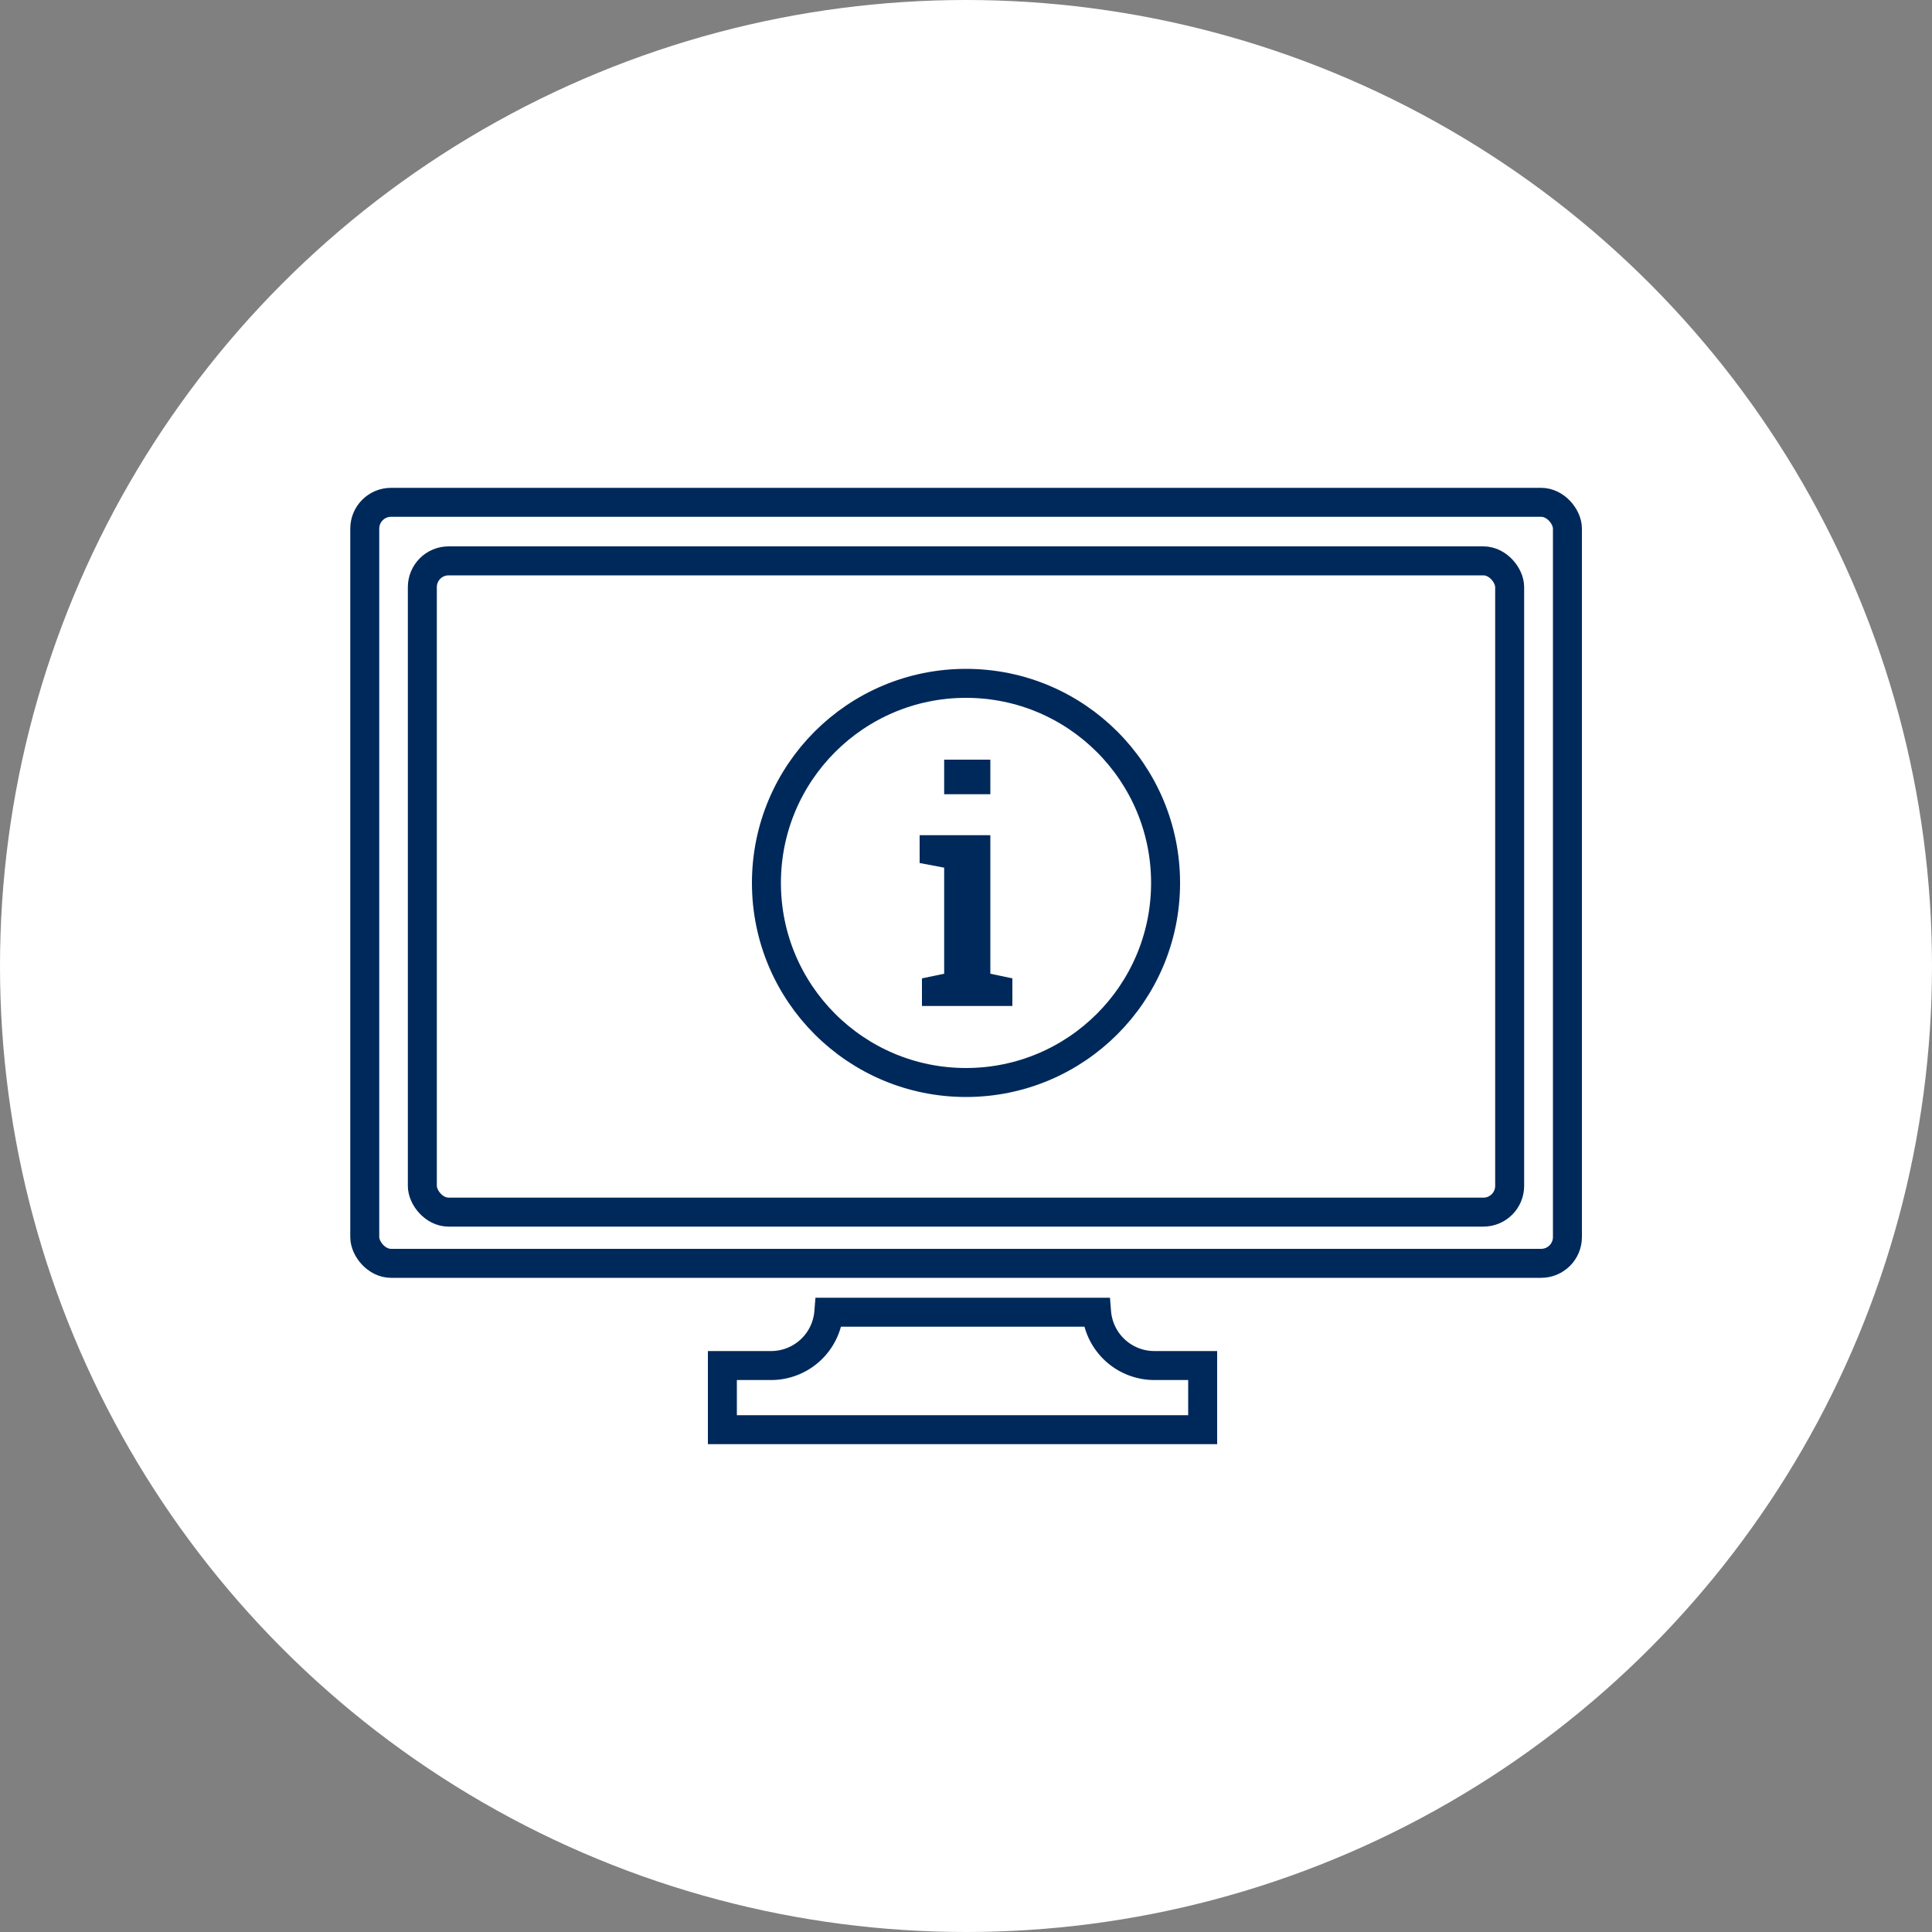 <svg xmlns="http://www.w3.org/2000/svg" viewBox="0 0 100 100"><rect x="0" y="0" width="100" height="100" fill="#808080" stroke="none"/><defs><style>.cls-1{fill:#fff;}.cls-2{fill:none;stroke:#00295b;stroke-miterlimit:10;stroke-width:1.5px;}.cls-3{fill:#00295b;}</style></defs><g id="レイヤー_2" data-name="レイヤー 2"><g id="page_title"><circle class="cls-1" cx="50" cy="50" r="50"/><rect class="cls-2" x="18.88" y="26" width="62.25" height="39.39" rx="1.36"/><rect class="cls-2" x="21.86" y="29.03" width="56.28" height="33.71" rx="1.36"/><path class="cls-2" d="M59.76,70.68a3,3,0,0,1-3-2.76H42.9a3,3,0,0,1-3,2.76H37.39V74H62.25V70.68Z"/><circle class="cls-2" cx="50" cy="45.7" r="10.33"/><path class="cls-3" d="M47.72,50.64l1.15-.24V44.91l-1.27-.24V43.23h3.66V50.4l1.14.24v1.43H47.72Zm3.54-9.53H48.87V39.32h2.39Z"/></g></g></svg>